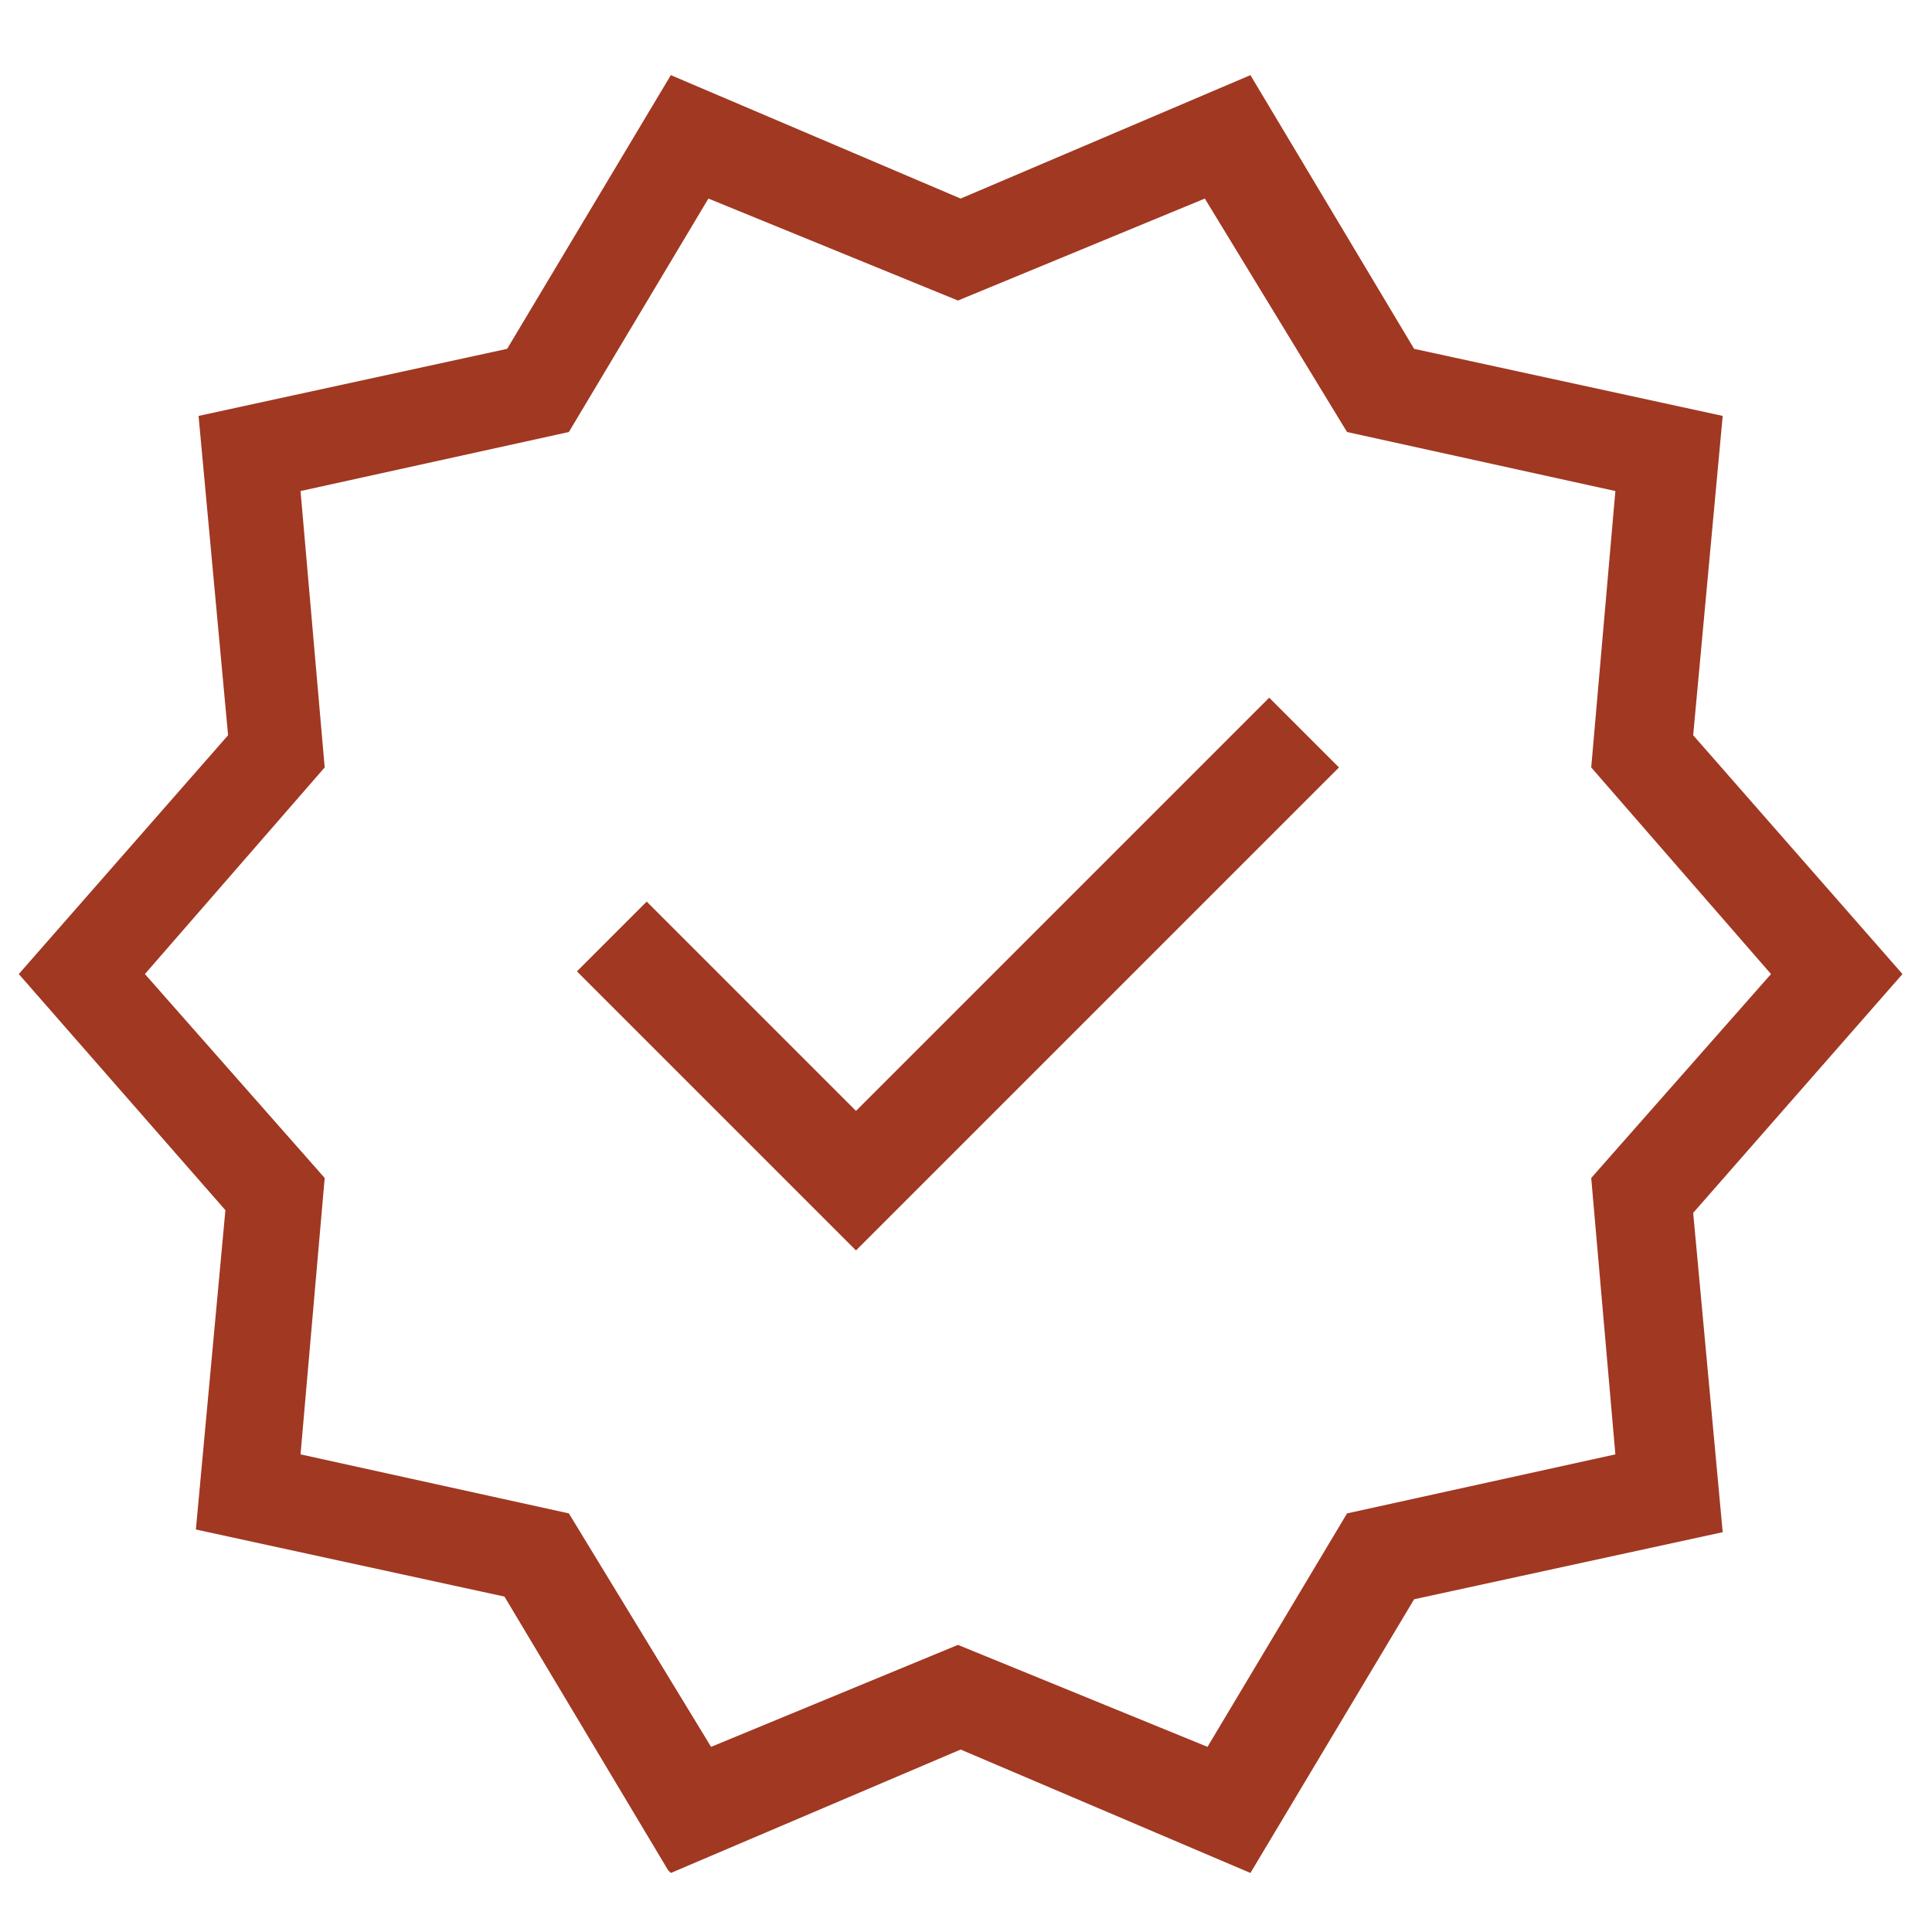 <?xml version="1.0" encoding="UTF-8"?>
<svg xmlns="http://www.w3.org/2000/svg" version="1.1" viewBox="0 0 72 72">
  <defs>
    <style>
      .cls-1, .cls-2 {
        display: none;
      }

      .cls-1, .cls-3 {
        fill: #a13822;
      }

      .cls-2 {
        fill: #e8d0cd;
      }
    </style>
  </defs>
  <!-- Generator: Adobe Illustrator 28.7.5, SVG Export Plug-In . SVG Version: 1.2.0 Build 176)  -->
  <g>
    <g id="Layer_1">
      <rect class="cls-2" width="72" height="72"/>
      <path class="cls-1" d="M35.7,67.4c8.7,0,16.1-3,22.1-9,6-6,9-13.4,9-22.1s-3-16.1-9-22.1c-6-6-13.4-9-22.1-9s-16.1,3-22.1,9c-6,6-9,13.4-9,22.1s3,16.1,9,22.1c6,6,13.4,9,22.1,9ZM35.7,71.3c-4.8,0-9.4-.9-13.6-2.8-4.3-1.8-8-4.3-11.1-7.5-3.2-3.2-5.7-6.9-7.5-11.1-1.8-4.3-2.8-8.8-2.8-13.6s.9-9.4,2.8-13.6c1.8-4.3,4.3-8,7.5-11.1,3.2-3.2,6.9-5.7,11.1-7.5,4.3-1.8,8.8-2.8,13.6-2.8s9.4.9,13.6,2.8c4.3,1.8,8,4.3,11.1,7.5,3.2,3.2,5.7,6.9,7.5,11.1,1.8,4.3,2.8,8.8,2.8,13.6s-.9,9.4-2.8,13.6c-1.8,4.3-4.3,8-7.5,11.1-3.2,3.2-6.9,5.7-11.1,7.5-4.3,1.8-8.8,2.8-13.6,2.8ZM33.7,62h3.8v-4.6c2.8-.2,5.5-1.2,8-3,2.6-1.8,3.8-4.5,3.8-8.2s-.8-5-2.5-7c-1.7-1.9-4.8-3.7-9.5-5.4-4.3-1.5-7-2.8-8.2-3.9-1.2-1.1-1.8-2.6-1.8-4.6s.8-3.6,2.3-5c1.5-1.3,3.6-2,6.2-2s3.6.5,4.9,1.4,2.4,2.1,3.2,3.4l3.4-1.3c-.9-1.9-2.3-3.4-4-4.7-1.8-1.3-3.7-2-5.7-2.1v-4.6h-3.8v4.6c-3.4.6-6,1.8-7.7,3.8-1.7,2-2.6,4.1-2.6,6.5s.9,5,2.6,6.7c1.8,1.7,4.7,3.3,8.9,4.8,4.2,1.5,7,2.9,8.4,4.2,1.4,1.2,2.2,3,2.2,5.1s-1,4.7-3,5.9c-2,1.2-4.1,1.8-6.4,1.8s-4.3-.7-6.1-2c-1.8-1.3-3.2-3.2-4.3-5.6l-3.4,1.5c1.1,2.7,2.6,4.7,4.5,6.2,1.9,1.5,4.1,2.5,6.8,3.2v4.8Z"/>
      <path class="cls-1" d="M26,16.8h19.5v-1.9c0-2.7-.9-5-2.8-6.9-1.9-1.9-4.2-2.8-6.9-2.8s-5,.9-6.9,2.8c-1.9,1.9-2.8,4.2-2.8,6.9v1.9ZM14.8,67.4h41.9c.6,0,1.1-.2,1.6-.7.5-.5.7-1,.7-1.6V23.1c0-.6-.2-1.1-.7-1.6-.5-.5-1-.7-1.6-.7h-7.3v9.7c0,.6-.2,1-.6,1.4-.4.4-.8.6-1.4.6s-1-.2-1.4-.6c-.4-.4-.6-.8-.6-1.4v-9.7h-19.5v9.7c0,.6-.2,1-.6,1.4-.4.4-.8.6-1.4.6s-1-.2-1.4-.6c-.4-.4-.6-.8-.6-1.4v-9.7h-7.3c-.6,0-1.1.2-1.6.7-.5.5-.7,1-.7,1.6v41.9c0,.6.2,1.1.7,1.6.5.5,1,.7,1.6.7ZM14.8,71.3c-1.8,0-3.3-.6-4.5-1.8-1.2-1.2-1.8-2.7-1.8-4.5V23.1c0-1.8.6-3.3,1.8-4.5,1.2-1.2,2.7-1.8,4.5-1.8h7.3v-1.9c0-3.8,1.3-7,4-9.6,2.6-2.6,5.9-4,9.6-4s7,1.3,9.6,4c2.6,2.6,4,5.9,4,9.6v1.9h7.3c1.8,0,3.3.6,4.5,1.8s1.8,2.7,1.8,4.5v41.9c0,1.8-.6,3.3-1.8,4.5s-2.7,1.8-4.5,1.8H14.8Z"/>
      <path class="cls-3" d="M31.9,46.6l18-18-2.6-2.6-15.4,15.4-7.8-7.8-2.6,2.6,10.4,10.4ZM26.5,65.1l9.2-3.8,9.3,3.8,5.2-8.7,10-2.2-.9-10.3,6.7-7.6-6.7-7.7.9-10.3-10-2.2-5.3-8.7-9.2,3.8-9.3-3.8-5.2,8.7-10,2.2.9,10.3-6.7,7.7,6.7,7.6-.9,10.3,10,2.2,5.3,8.7ZM24.9,69.7l-6.1-10.2-11.5-2.5,1.1-11.9L.7,36.3l7.8-8.9-1.1-11.9,11.5-2.5,6.1-10.2,10.8,4.6,10.8-4.6,6.1,10.2,11.5,2.5-1.1,11.9,7.8,8.9-7.8,8.9,1.1,11.9-11.5,2.5-6.1,10.2-10.8-4.6-10.8,4.6Z"/>
      <path class="cls-1" d="M14.5,19c1.1,0,2-.4,2.8-1.1.8-.8,1.1-1.7,1.1-2.8s-.4-2-1.1-2.8c-.8-.8-1.7-1.2-2.8-1.2s-2,.4-2.8,1.1-1.2,1.7-1.2,2.8.4,2,1.1,2.8,1.7,1.1,2.8,1.1ZM41.4,66.6l24.8-24.8c.5-.5.7-1.1.7-1.8s-.2-1.3-.7-1.8L32.9,5.2H7.1c-.7,0-1.3.2-1.8.7-.5.4-.7,1-.7,1.7v24.8c0,.3,0,.6.1.9,0,.3.3.6.5.8l32.5,32.5c.5.5,1.1.7,1.8.7s1.3-.2,1.8-.7ZM68.9,44.6l-24.8,24.8c-.6.6-1.4,1.1-2.1,1.4-.8.3-1.6.5-2.4.5s-1.6-.2-2.4-.5c-.8-.3-1.5-.8-2.1-1.4L2.6,36.9c-.6-.6-1.1-1.2-1.4-2-.3-.8-.5-1.6-.5-2.5V7.6c0-1.7.6-3.2,1.8-4.5,1.2-1.2,2.7-1.9,4.5-1.9h24.9c.8,0,1.7.2,2.4.5.8.3,1.5.8,2.1,1.4l32.4,32.5c.6.6,1.1,1.4,1.4,2.1s.4,1.6.4,2.4-.1,1.6-.4,2.4c-.3.8-.8,1.5-1.4,2.1ZM39.6,55.4l11.8-12.3c.6-.6,1-1.2,1.3-2,.3-.7.4-1.6.4-2.5,0-1.7-.6-3.1-1.8-4.3-1.2-1.2-2.6-1.8-4.3-1.8s-2.5.3-3.7,1c-1.2.7-2.5,1.8-3.8,3.5-1.3-1.7-2.6-2.9-3.8-3.5-1.2-.6-2.4-1-3.7-1s-3.1.6-4.3,1.8c-1.2,1.2-1.8,2.7-1.8,4.3s.1,1.7.4,2.5c.3.7.7,1.4,1.3,2l11.8,12.3Z"/>
      <path class="cls-1" d="M4.6,16.4v-3.4,44.3c0,.7.2,1.3.7,1.7.4.4,1,.7,1.7.7h-2.4V16.4ZM35.7,32.4l29.9-19.4H5.8l29.9,19.4ZM35.7,36.7L4.6,16.4v40.8c0,.7.2,1.3.7,1.7.4.4,1,.7,1.7.7h57.4c.7,0,1.3-.2,1.7-.7.4-.4.7-1,.7-1.7V16.4l-31.1,20.3ZM7,63.5c-1.8,0-3.3-.6-4.5-1.8-1.2-1.2-1.8-2.7-1.8-4.5V15.3c0-1.8.6-3.3,1.8-4.5,1.2-1.2,2.7-1.8,4.5-1.8h57.4c1.8,0,3.3.6,4.5,1.8,1.2,1.2,1.8,2.7,1.8,4.5v41.9c0,1.8-.6,3.3-1.8,4.5-1.2,1.2-2.7,1.8-4.5,1.8H7Z"/>
      <path class="cls-1" d="M44.6,16.9c1.1,0,2-.4,2.8-1.1.7-.7,1.1-1.7,1.1-2.8s-.4-2-1.1-2.8c-.7-.7-1.7-1.1-2.8-1.1s-2,.4-2.8,1.1c-.7.7-1.1,1.7-1.1,2.8s.4,2,1.1,2.8c.7.7,1.7,1.1,2.8,1.1ZM26.6,16.9c1.1,0,2-.4,2.8-1.1.7-.7,1.1-1.7,1.1-2.8s-.4-2-1.1-2.8c-.7-.7-1.7-1.1-2.8-1.1s-2,.4-2.8,1.1c-.7.7-1.1,1.7-1.1,2.8s.4,2,1.1,2.8c.7.7,1.7,1.1,2.8,1.1ZM4.6,45.6h62.3v-22.5c0-.6-.2-1.1-.7-1.6-.5-.5-1-.7-1.6-.7h-22.7l7.7,10.6-3.1,2.2-10.8-14.8-10.8,14.8-3.1-2.2,7.7-10.6H7c-.6,0-1.1.2-1.6.7-.5.5-.7,1-.7,1.6v22.5ZM7,16.9h13c-.3-.6-.6-1.2-.8-1.8-.2-.6-.3-1.3-.3-2,0-2.2.7-4,2.2-5.5,1.5-1.5,3.3-2.2,5.5-2.2s2.5.3,3.7,1c1.1.7,2.1,1.5,2.9,2.6l2.4,3.3,2.4-3.3c.8-1.1,1.8-1.9,2.9-2.6,1.1-.7,2.4-1,3.7-1,2.2,0,4,.7,5.5,2.2,1.5,1.5,2.2,3.3,2.2,5.5s0,1.4-.3,2c-.2.6-.5,1.3-.9,1.8h13.3c1.8,0,3.3.6,4.5,1.8,1.2,1.2,1.8,2.7,1.8,4.5v37.9c0,1.8-.6,3.3-1.8,4.5-1.2,1.2-2.7,1.8-4.5,1.8H7c-1.8,0-3.3-.6-4.5-1.8-1.2-1.2-1.8-2.7-1.8-4.5V23.2c0-1.8.6-3.3,1.8-4.5,1.2-1.2,2.7-1.8,4.5-1.8ZM4.6,54v7c0,.6.2,1.1.7,1.6.5.5,1,.7,1.6.7h57.5c.6,0,1.1-.2,1.6-.7.5-.5.7-1,.7-1.6v-7H4.6Z"/>
    </g>
  </g>
</svg>